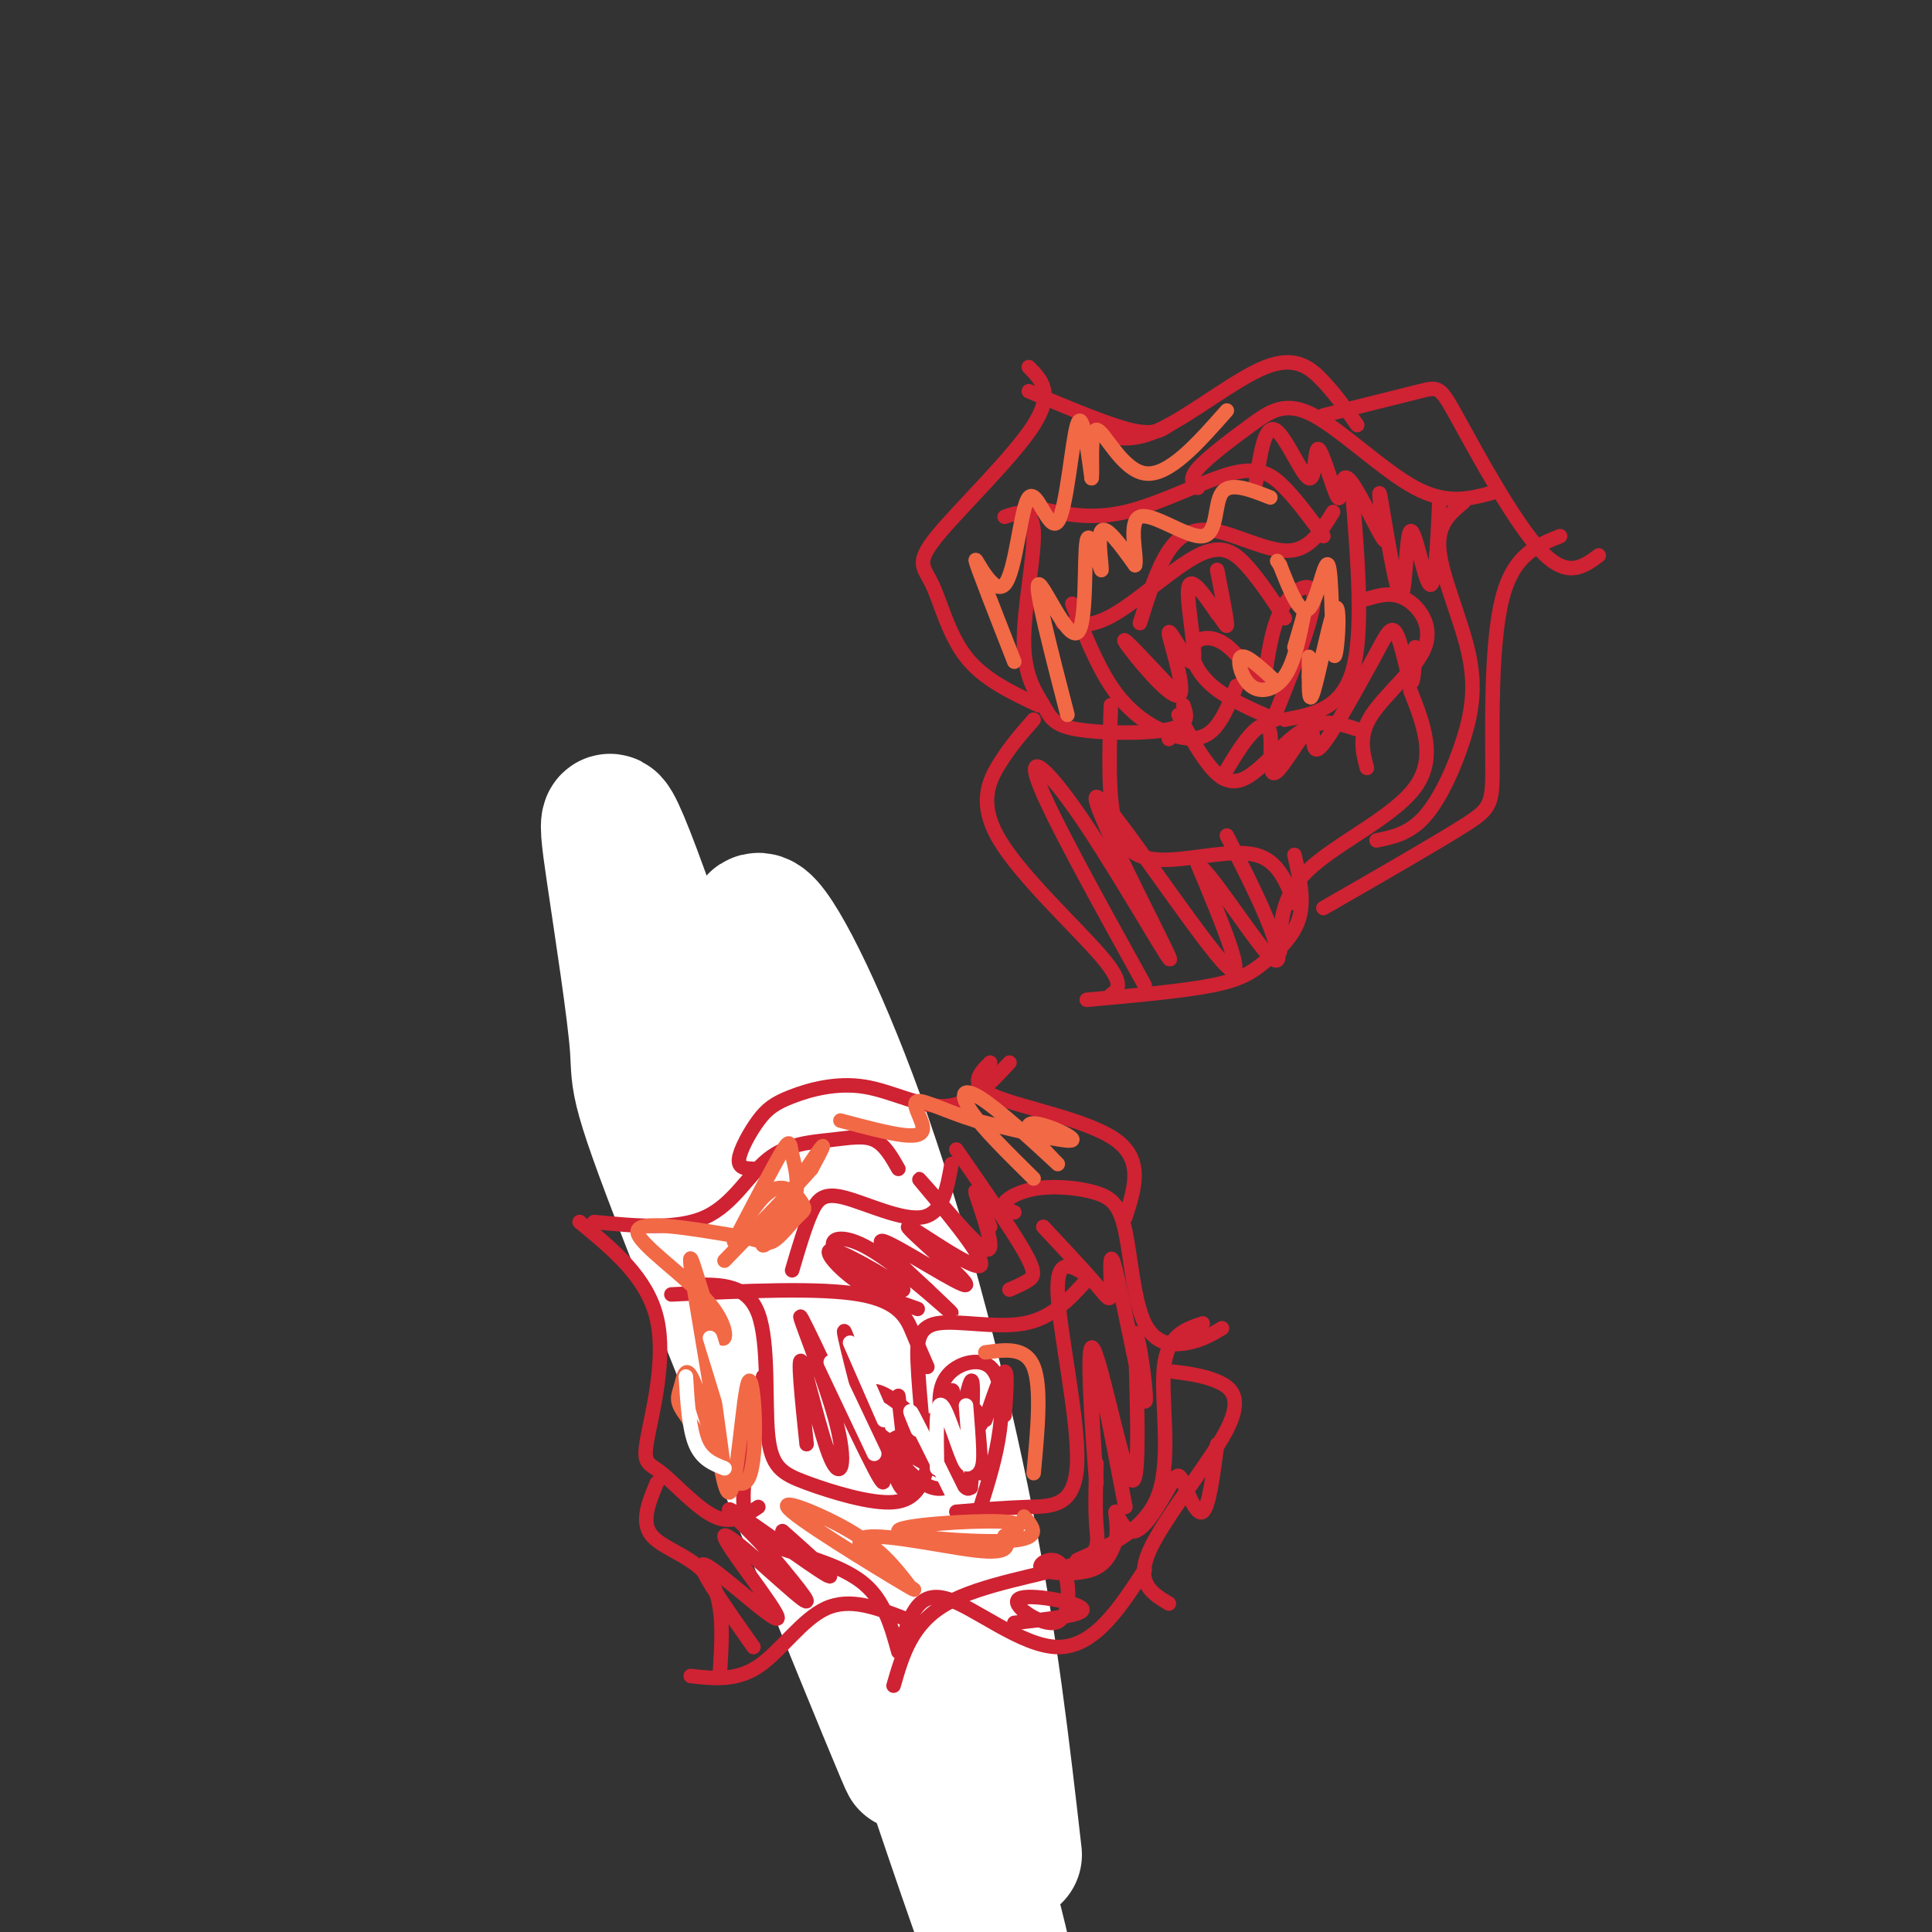 <svg viewBox='0 0 400 400' version='1.1' xmlns='http://www.w3.org/2000/svg' xmlns:xlink='http://www.w3.org/1999/xlink'><rect x="0" y="0" width="400" height="400" fill="#333333" stroke="none"/><g fill='none' stroke='rgb(0,128,0)' stroke-width='3' stroke-linecap='round' stroke-linejoin='round'><path d='M199,388c0.000,0.000 -3.000,-13.000 -3,-13'/><path d='M201,386c0.000,0.000 -12.000,-29.000 -12,-29'/><path d='M198,383c0.000,0.000 -10.000,-40.000 -10,-40'/><path d='M197,379c0.000,0.000 -15.000,-79.000 -15,-79'/><path d='M196,382c3.178,14.289 6.356,28.578 2,5c-4.356,-23.578 -16.244,-85.022 -21,-109c-4.756,-23.978 -2.378,-10.489 0,3'/><path d='M201,385c2.311,13.622 4.622,27.244 1,5c-3.622,-22.244 -13.178,-80.356 -17,-103c-3.822,-22.644 -1.911,-9.822 0,3'/><path d='M205,388c1.417,9.333 2.833,18.667 1,4c-1.833,-14.667 -6.917,-53.333 -12,-92'/><path d='M210,387c-9.167,-49.667 -18.333,-99.333 -22,-118c-3.667,-18.667 -1.833,-6.333 0,6'/><path d='M203,348c3.933,16.889 7.867,33.778 2,9c-5.867,-24.778 -21.533,-91.222 -28,-117c-6.467,-25.778 -3.733,-10.889 -1,4'/><path d='M197,342c-9.417,-45.333 -18.833,-90.667 -23,-106c-4.167,-15.333 -3.083,-0.667 -2,14'/><path d='M192,324c-13.083,-41.750 -26.167,-83.500 -31,-99c-4.833,-15.500 -1.417,-4.750 2,6'/><path d='M185,300c-8.500,-31.250 -17.000,-62.500 -20,-74c-3.000,-11.500 -0.500,-3.250 2,5'/><path d='M191,309c-7.917,-37.000 -15.833,-74.000 -18,-84c-2.167,-10.000 1.417,7.000 5,24'/><path d='M186,285c0.417,3.065 0.833,6.131 3,10c2.167,3.869 6.083,8.542 2,-10c-4.083,-18.542 -16.167,-60.298 -21,-75c-4.833,-14.702 -2.417,-2.351 0,10'/></g>
<g fill='none' stroke='rgb(207,34,51)' stroke-width='3' stroke-linecap='round' stroke-linejoin='round'><path d='M161,227c0.000,0.000 -25.000,-6.000 -25,-6'/><path d='M151,228c0.000,0.000 -16.000,-10.000 -16,-10'/></g>
<g fill='none' stroke='rgb(255,255,255)' stroke-width='28' stroke-linecap='round' stroke-linejoin='round'><path d='M210,384c-2.475,-21.697 -4.949,-43.394 -10,-69c-5.051,-25.606 -12.678,-55.121 -21,-79c-8.322,-23.879 -17.339,-42.121 -21,-45c-3.661,-2.879 -1.967,9.604 -2,15c-0.033,5.396 -1.792,3.704 6,33c7.792,29.296 25.136,89.580 36,129c10.864,39.420 15.247,57.977 4,26c-11.247,-31.977 -38.123,-114.489 -65,-197'/><path d='M137,197c-12.651,-36.479 -11.778,-29.177 -10,-17c1.778,12.177 4.459,29.229 5,37c0.541,7.771 -1.060,6.261 13,42c14.060,35.739 43.781,108.726 43,106c-0.781,-2.726 -32.065,-81.164 -45,-115c-12.935,-33.836 -7.521,-23.071 -4,-21c3.521,2.071 5.149,-4.551 9,-4c3.851,0.551 9.926,8.276 16,16'/></g>
<g fill='none' stroke='rgb(207,34,51)' stroke-width='3' stroke-linecap='round' stroke-linejoin='round'><path d='M192,296c-4.067,-3.867 -8.133,-7.733 -11,-8c-2.867,-0.267 -4.533,3.067 -1,7c3.533,3.933 12.267,8.467 21,13'/><path d='M195,296c-0.512,-4.131 -1.024,-8.262 1,-11c2.024,-2.738 6.583,-4.083 9,-2c2.417,2.083 2.690,7.595 2,13c-0.690,5.405 -2.345,10.702 -4,16'/><path d='M191,295c-0.417,-4.536 -0.833,-9.071 -1,-13c-0.167,-3.929 -0.083,-7.250 4,-8c4.083,-0.750 12.167,1.071 18,0c5.833,-1.071 9.417,-5.036 13,-9'/><path d='M198,313c5.054,-0.423 10.107,-0.845 15,-1c4.893,-0.155 9.625,-0.042 10,-9c0.375,-8.958 -3.607,-26.988 -4,-35c-0.393,-8.012 2.804,-6.006 6,-4'/><path d='M192,283c-0.911,-2.067 -1.822,-4.133 -3,-7c-1.178,-2.867 -2.622,-6.533 -11,-8c-8.378,-1.467 -23.689,-0.733 -39,0'/><path d='M192,304c-1.167,3.298 -2.335,6.596 -7,7c-4.665,0.404 -12.828,-2.088 -18,-4c-5.172,-1.912 -7.354,-3.246 -8,-10c-0.646,-6.754 0.244,-18.930 -2,-25c-2.244,-6.070 -7.622,-6.035 -13,-6'/><path d='M164,263c1.339,-4.548 2.679,-9.095 4,-12c1.321,-2.905 2.625,-4.167 7,-3c4.375,1.167 11.821,4.762 16,4c4.179,-0.762 5.089,-5.881 6,-11'/><path d='M209,267c1.489,-0.644 2.978,-1.289 4,-2c1.022,-0.711 1.578,-1.489 -1,-6c-2.578,-4.511 -8.289,-12.756 -14,-21'/><path d='M158,285c-2.274,10.518 -4.548,21.036 -4,27c0.548,5.964 3.917,7.375 9,9c5.083,1.625 11.881,3.464 16,7c4.119,3.536 5.560,8.768 7,14'/><path d='M227,303c-0.143,4.726 -0.286,9.452 0,13c0.286,3.548 1.000,5.917 -5,8c-6.000,2.083 -18.714,3.881 -26,8c-7.286,4.119 -9.143,10.560 -11,17'/><path d='M210,251c-1.318,-0.502 -2.637,-1.003 -2,-2c0.637,-0.997 3.228,-2.489 7,-3c3.772,-0.511 8.723,-0.040 12,1c3.277,1.040 4.878,2.650 6,8c1.122,5.350 1.764,14.440 4,19c2.236,4.560 6.068,4.588 9,4c2.932,-0.588 4.966,-1.794 7,-3'/><path d='M223,323c7.244,-3.222 14.489,-6.444 17,-14c2.511,-7.556 0.289,-19.444 1,-26c0.711,-6.556 4.356,-7.778 8,-9'/><path d='M186,242c-1.421,-2.509 -2.842,-5.018 -5,-6c-2.158,-0.982 -5.053,-0.439 -9,0c-3.947,0.439 -8.947,0.772 -13,4c-4.053,3.228 -7.158,9.351 -13,12c-5.842,2.649 -14.421,1.825 -23,1'/><path d='M157,312c-2.691,1.820 -5.381,3.640 -9,2c-3.619,-1.640 -8.166,-6.738 -11,-9c-2.834,-2.262 -3.955,-1.686 -3,-7c0.955,-5.314 3.987,-16.518 2,-25c-1.987,-8.482 -8.994,-14.241 -16,-20'/><path d='M156,242c-1.600,-0.062 -3.199,-0.125 -3,-2c0.199,-1.875 2.197,-5.563 4,-8c1.803,-2.437 3.411,-3.622 7,-5c3.589,-1.378 9.159,-2.948 15,-2c5.841,0.948 11.955,4.414 17,4c5.045,-0.414 9.023,-4.707 13,-9'/><path d='M233,252c1.911,-5.911 3.822,-11.822 -2,-16c-5.822,-4.178 -19.378,-6.622 -25,-9c-5.622,-2.378 -3.311,-4.689 -1,-7'/><path d='M136,307c-1.711,4.089 -3.422,8.178 -1,11c2.422,2.822 8.978,4.378 12,9c3.022,4.622 2.511,12.311 2,20'/><path d='M187,335c-5.511,-2.133 -11.022,-4.267 -16,-2c-4.978,2.267 -9.422,8.933 -14,12c-4.578,3.067 -9.289,2.533 -14,2'/><path d='M187,339c1.644,-4.844 3.289,-9.689 9,-8c5.711,1.689 15.489,9.911 23,10c7.511,0.089 12.756,-7.956 18,-16'/><path d='M243,284c3.077,0.393 6.155,0.786 9,2c2.845,1.214 5.458,3.250 2,10c-3.458,6.750 -12.988,18.214 -16,25c-3.012,6.786 0.494,8.893 4,11'/><path d='M199,303c-5.845,-3.767 -11.691,-7.534 -11,-6c0.691,1.534 7.917,8.370 9,7c1.083,-1.370 -3.978,-10.946 -4,-10c-0.022,0.946 4.994,12.413 7,14c2.006,1.587 1.003,-6.707 0,-15'/><path d='M200,293c0.741,1.390 2.595,12.366 3,12c0.405,-0.366 -0.638,-12.075 -1,-13c-0.362,-0.925 -0.042,8.935 0,9c0.042,0.065 -0.195,-9.663 -1,-10c-0.805,-0.337 -2.178,8.717 -3,9c-0.822,0.283 -1.092,-8.205 -1,-11c0.092,-2.795 0.546,0.102 1,3'/><path d='M198,292c-0.024,2.679 -0.583,7.875 0,6c0.583,-1.875 2.310,-10.821 3,-12c0.690,-1.179 0.345,5.411 0,12'/><path d='M198,307c-1.896,1.043 -3.793,2.086 -7,0c-3.207,-2.086 -7.726,-7.301 -6,-9c1.726,-1.699 9.695,0.120 12,-1c2.305,-1.120 -1.056,-5.177 -1,-6c0.056,-0.823 3.528,1.589 7,4'/><path d='M204,294c1.667,-4.917 3.333,-9.833 4,-10c0.667,-0.167 0.333,4.417 0,9'/><path d='M190,271c-4.510,-1.569 -9.020,-3.138 -13,-6c-3.980,-2.862 -7.428,-7.017 -4,-6c3.428,1.017 13.734,7.206 14,8c0.266,0.794 -9.506,-3.808 -13,-7c-3.494,-3.192 -0.710,-4.975 5,-2c5.710,2.975 14.346,10.707 17,13c2.654,2.293 -0.673,-0.854 -4,-4'/><path d='M192,267c-3.965,-3.681 -11.877,-10.885 -9,-10c2.877,0.885 16.544,9.859 17,9c0.456,-0.859 -12.301,-11.550 -12,-12c0.301,-0.450 13.658,9.340 15,8c1.342,-1.340 -9.331,-13.812 -12,-17c-2.669,-3.188 2.665,2.906 8,9'/><path d='M199,254c2.810,3.036 5.833,6.125 6,4c0.167,-2.125 -2.524,-9.464 -3,-11c-0.476,-1.536 1.262,2.732 3,7'/><path d='M156,341c-6.399,-9.067 -12.797,-18.134 -10,-17c2.797,1.134 14.791,12.469 15,11c0.209,-1.469 -11.367,-15.742 -11,-17c0.367,-1.258 12.676,10.498 16,13c3.324,2.502 -2.338,-4.249 -8,-11'/><path d='M158,320c-3.833,-4.167 -9.417,-9.083 -6,-7c3.417,2.083 15.833,11.167 19,13c3.167,1.833 -2.917,-3.583 -9,-9'/><path d='M210,336c7.573,-0.837 15.147,-1.673 14,-3c-1.147,-1.327 -11.014,-3.144 -13,-2c-1.986,1.144 3.907,5.250 7,5c3.093,-0.250 3.384,-4.854 3,-8c-0.384,-3.146 -1.443,-4.833 -3,-5c-1.557,-0.167 -3.611,1.186 -2,2c1.611,0.814 6.889,1.090 10,0c3.111,-1.090 4.056,-3.545 5,-6'/><path d='M231,319c0.635,-2.662 -0.276,-6.317 0,-6c0.276,0.317 1.740,4.604 4,4c2.260,-0.604 5.317,-6.100 7,-9c1.683,-2.900 1.992,-3.204 3,-1c1.008,2.204 2.717,6.915 4,6c1.283,-0.915 2.142,-7.458 3,-14'/><path d='M233,312c-3.164,-16.622 -6.329,-33.244 -7,-30c-0.671,3.244 1.150,26.354 1,25c-0.150,-1.354 -2.271,-27.172 -1,-28c1.271,-0.828 5.935,23.335 8,27c2.065,3.665 1.533,-13.167 1,-30'/><path d='M235,276c0.959,0.227 2.856,15.796 2,14c-0.856,-1.796 -4.467,-20.956 -6,-27c-1.533,-6.044 -0.990,1.026 -1,4c-0.010,2.974 -0.574,1.850 -3,-1c-2.426,-2.850 -6.713,-7.425 -11,-12'/><path d='M167,299c-0.982,-9.453 -1.965,-18.906 -1,-17c0.965,1.906 3.877,15.171 6,20c2.123,4.829 3.456,1.222 1,-8c-2.456,-9.222 -8.700,-24.060 -7,-21c1.700,3.060 11.343,24.017 15,31c3.657,6.983 1.329,-0.009 -1,-7'/><path d='M180,297c-1.940,-7.893 -6.292,-24.125 -5,-21c1.292,3.125 8.226,25.607 11,31c2.774,5.393 1.387,-6.304 0,-18'/></g>
<g fill='none' stroke='rgb(242,105,70)' stroke-width='3' stroke-linecap='round' stroke-linejoin='round'><path d='M188,328c-2.816,-3.624 -5.632,-7.248 -12,-11c-6.368,-3.752 -16.286,-7.632 -12,-4c4.286,3.632 22.778,14.778 25,16c2.222,1.222 -11.825,-7.479 -11,-10c0.825,-2.521 16.521,1.137 24,2c7.479,0.863 6.739,-1.068 6,-3'/><path d='M208,318c2.332,-1.217 5.161,-2.759 -1,-3c-6.161,-0.241 -21.313,0.820 -21,2c0.313,1.180 16.089,2.480 23,2c6.911,-0.480 4.955,-2.740 3,-5'/><path d='M214,305c0.833,-8.917 1.667,-17.833 0,-22c-1.667,-4.167 -5.833,-3.583 -10,-3'/><path d='M214,244c-5.303,-5.223 -10.605,-10.446 -13,-14c-2.395,-3.554 -1.882,-5.438 3,-2c4.882,3.438 14.133,12.200 15,13c0.867,0.800 -6.651,-6.362 -6,-8c0.651,-1.638 9.472,2.246 9,3c-0.472,0.754 -10.236,-1.623 -20,-4'/><path d='M202,232c-5.895,-1.786 -10.632,-4.252 -12,-4c-1.368,0.252 0.632,3.222 1,5c0.368,1.778 -0.895,2.365 -4,2c-3.105,-0.365 -8.053,-1.683 -13,-3'/><path d='M150,305c-1.620,-12.048 -3.241,-24.096 -3,-20c0.241,4.096 2.343,24.335 4,24c1.657,-0.335 2.869,-21.244 4,-23c1.131,-1.756 2.180,15.641 0,20c-2.180,4.359 -7.590,-4.321 -13,-13'/><path d='M142,293c-2.308,-2.978 -1.577,-3.922 -1,-6c0.577,-2.078 0.999,-5.291 3,0c2.001,5.291 5.579,19.085 5,13c-0.579,-6.085 -5.315,-32.050 -6,-38c-0.685,-5.950 2.682,8.117 5,13c2.318,4.883 3.585,0.584 -1,-5c-4.585,-5.584 -15.024,-12.453 -15,-15c0.024,-2.547 10.512,-0.774 21,1'/><path d='M153,256c4.567,0.661 5.484,1.815 7,1c1.516,-0.815 3.633,-3.597 5,-5c1.367,-1.403 1.986,-1.426 1,-3c-0.986,-1.574 -3.576,-4.697 -7,-2c-3.424,2.697 -7.683,11.215 -7,10c0.683,-1.215 6.309,-12.164 9,-17c2.691,-4.836 2.448,-3.561 3,-1c0.552,2.561 1.901,6.408 0,11c-1.901,4.592 -7.050,9.929 -6,7c1.050,-2.929 8.300,-14.122 11,-18c2.700,-3.878 0.850,-0.439 -1,3'/><path d='M168,242c-3.167,3.667 -10.583,11.333 -18,19'/></g>
<g fill='none' stroke='rgb(255,255,255)' stroke-width='3' stroke-linecap='round' stroke-linejoin='round'><path d='M150,304c-2.333,-0.917 -4.667,-1.833 -6,-5c-1.333,-3.167 -1.667,-8.583 -2,-14'/><path d='M151,290c0.000,0.000 -4.000,-13.000 -4,-13'/><path d='M181,301c0.000,0.000 -9.000,-19.000 -9,-19'/><path d='M183,294c0.000,0.000 -7.000,-16.000 -7,-16'/><path d='M197,309c-3.417,-6.917 -6.833,-13.833 -8,-16c-1.167,-2.167 -0.083,0.417 1,3'/><path d='M194,304c-0.133,-7.089 -0.267,-14.178 1,-13c1.267,1.178 3.933,10.622 5,12c1.067,1.378 0.533,-5.311 0,-12'/></g>
<g fill='none' stroke='rgb(207,34,51)' stroke-width='3' stroke-linecap='round' stroke-linejoin='round'><path d='M261,142c-2.661,-3.720 -5.321,-7.440 -8,-9c-2.679,-1.560 -5.375,-0.958 -6,1c-0.625,1.958 0.821,5.274 4,8c3.179,2.726 8.089,4.863 13,7'/><path d='M262,139c0.844,-5.267 1.689,-10.533 4,-14c2.311,-3.467 6.089,-5.133 6,-1c-0.089,4.133 -4.044,14.067 -8,24'/><path d='M266,128c-2.690,-4.077 -5.381,-8.155 -8,-11c-2.619,-2.845 -5.167,-4.458 -10,-2c-4.833,2.458 -11.952,8.988 -17,12c-5.048,3.012 -8.024,2.506 -11,2'/><path d='M256,142c-1.655,4.173 -3.310,8.345 -6,10c-2.690,1.655 -6.417,0.792 -10,-1c-3.583,-1.792 -7.024,-4.512 -10,-9c-2.976,-4.488 -5.488,-10.744 -8,-17'/><path d='M236,129c1.798,-5.720 3.595,-11.440 6,-15c2.405,-3.560 5.417,-4.958 10,-4c4.583,0.958 10.738,4.274 15,4c4.262,-0.274 6.631,-4.137 9,-8'/><path d='M266,149c5.833,-1.083 11.667,-2.167 14,-10c2.333,-7.833 1.167,-22.417 0,-37'/><path d='M244,148c1.923,3.589 3.845,7.179 6,10c2.155,2.821 4.542,4.875 8,3c3.458,-1.875 7.988,-7.679 12,-10c4.012,-2.321 7.506,-1.161 11,0'/><path d='M283,124c2.607,-0.780 5.214,-1.560 8,0c2.786,1.560 5.750,5.458 4,10c-1.750,4.542 -8.214,9.726 -11,14c-2.786,4.274 -1.893,7.637 -1,11'/><path d='M274,111c-2.679,-3.643 -5.357,-7.286 -8,-10c-2.643,-2.714 -5.250,-4.500 -11,-3c-5.750,1.500 -14.643,6.286 -22,8c-7.357,1.714 -13.179,0.357 -19,-1'/><path d='M245,146c0.711,2.019 1.421,4.038 -3,5c-4.421,0.962 -13.975,0.865 -19,0c-5.025,-0.865 -5.522,-2.500 -7,-5c-1.478,-2.500 -3.936,-5.865 -4,-13c-0.064,-7.135 2.268,-18.038 2,-23c-0.268,-4.962 -3.134,-3.981 -6,-3'/><path d='M230,146c-0.333,9.685 -0.667,19.369 1,25c1.667,5.631 5.333,7.208 11,7c5.667,-0.208 13.333,-2.202 18,-1c4.667,1.202 6.333,5.601 8,10'/><path d='M292,143c2.733,6.933 5.467,13.867 1,20c-4.467,6.133 -16.133,11.467 -22,17c-5.867,5.533 -5.933,11.267 -6,17'/><path d='M248,101c-0.994,-0.850 -1.987,-1.700 0,-4c1.987,-2.300 6.955,-6.049 11,-9c4.045,-2.951 7.166,-5.102 13,-2c5.834,3.102 14.381,11.458 21,15c6.619,3.542 11.309,2.271 16,1'/><path d='M285,174c3.407,-0.695 6.813,-1.391 10,-5c3.187,-3.609 6.153,-10.132 8,-16c1.847,-5.868 2.574,-11.080 1,-18c-1.574,-6.920 -5.450,-15.549 -6,-21c-0.550,-5.451 2.225,-7.726 5,-10'/><path d='M281,88c-2.173,-3.077 -4.345,-6.155 -7,-9c-2.655,-2.845 -5.792,-5.458 -12,-3c-6.208,2.458 -15.488,9.988 -22,13c-6.512,3.012 -10.256,1.506 -14,0'/><path d='M215,146c-5.678,-2.667 -11.356,-5.333 -15,-10c-3.644,-4.667 -5.255,-11.333 -7,-15c-1.745,-3.667 -3.624,-4.333 1,-10c4.624,-5.667 15.750,-16.333 20,-23c4.250,-6.667 1.625,-9.333 -1,-12'/><path d='M242,88c-1.583,1.083 -3.167,2.167 -8,1c-4.833,-1.167 -12.917,-4.583 -21,-8'/><path d='M214,149c-2.345,2.661 -4.690,5.321 -7,9c-2.310,3.679 -4.583,8.375 0,16c4.583,7.625 16.024,18.179 21,24c4.976,5.821 3.488,6.911 2,8'/><path d='M268,177c1.042,4.607 2.083,9.214 1,13c-1.083,3.786 -4.292,6.750 -7,9c-2.708,2.250 -4.917,3.786 -11,5c-6.083,1.214 -16.042,2.107 -26,3'/><path d='M274,86c7.982,-1.994 15.964,-3.988 20,-5c4.036,-1.012 4.125,-1.042 8,6c3.875,7.042 11.536,21.155 17,27c5.464,5.845 8.732,3.423 12,1'/><path d='M274,188c11.565,-6.649 23.131,-13.298 29,-17c5.869,-3.702 6.042,-4.458 6,-13c-0.042,-8.542 -0.298,-24.869 2,-34c2.298,-9.131 7.149,-11.065 12,-13'/><path d='M237,204c-9.735,-17.602 -19.471,-35.204 -22,-42c-2.529,-6.796 2.148,-2.785 10,9c7.852,11.785 18.878,31.344 17,27c-1.878,-4.344 -16.659,-32.593 -15,-33c1.659,-0.407 19.760,27.026 26,34c6.240,6.974 0.620,-6.513 -5,-20'/><path d='M248,179c2.226,1.048 10.292,13.667 14,18c3.708,4.333 3.060,0.381 1,-5c-2.060,-5.381 -5.530,-12.190 -9,-19'/><path d='M242,153c0.000,0.000 0.000,0.000 0,0'/><path d='M242,142c-5.156,-5.527 -10.311,-11.054 -9,-9c1.311,2.054 9.089,11.688 11,11c1.911,-0.688 -2.044,-11.700 -2,-13c0.044,-1.300 4.089,7.112 5,6c0.911,-1.112 -1.311,-11.746 -1,-15c0.311,-3.254 3.156,0.873 6,5'/><path d='M252,127c1.467,1.711 2.133,3.489 2,2c-0.133,-1.489 -1.067,-6.244 -2,-11'/><path d='M260,100c0.926,-6.061 1.853,-12.122 4,-11c2.147,1.122 5.515,9.427 7,10c1.485,0.573 1.086,-6.587 2,-6c0.914,0.587 3.142,8.920 4,10c0.858,1.080 0.346,-5.094 2,-4c1.654,1.094 5.472,9.455 7,12c1.528,2.545 0.764,-0.728 0,-4'/><path d='M286,107c-0.226,-2.724 -0.790,-7.534 0,-3c0.790,4.534 2.933,18.411 4,19c1.067,0.589 1.056,-12.111 2,-13c0.944,-0.889 2.841,10.032 4,11c1.159,0.968 1.579,-8.016 2,-17'/><path d='M253,161c2.056,-3.472 4.112,-6.944 6,-9c1.888,-2.056 3.608,-2.697 4,0c0.392,2.697 -0.544,8.733 1,8c1.544,-0.733 5.570,-8.236 7,-9c1.430,-0.764 0.266,5.210 2,4c1.734,-1.210 6.367,-9.605 11,-18'/><path d='M284,137c2.667,-4.821 3.833,-7.875 5,-6c1.167,1.875 2.333,8.679 3,10c0.667,1.321 0.833,-2.839 1,-7'/></g>
<g fill='none' stroke='rgb(242,105,70)' stroke-width='3' stroke-linecap='round' stroke-linejoin='round'><path d='M264,141c-3.000,-2.774 -6.000,-5.548 -7,-5c-1.000,0.548 0.000,4.417 2,6c2.000,1.583 5.000,0.881 7,-2c2.000,-2.881 3.000,-7.940 4,-13'/><path d='M270,127c0.333,-1.000 -0.833,3.000 -2,7'/><path d='M271,140c0.000,0.000 0.000,-4.000 0,-4'/><path d='M271,140c0.008,3.134 0.015,6.267 1,3c0.985,-3.267 2.947,-12.936 4,-16c1.053,-3.064 1.196,0.477 1,4c-0.196,3.523 -0.733,7.027 -1,3c-0.267,-4.027 -0.264,-15.584 -1,-17c-0.736,-1.416 -2.210,7.310 -4,9c-1.790,1.690 -3.895,-3.655 -6,-9'/><path d='M265,117c-1.000,-1.500 -0.500,-0.750 0,0'/><path d='M221,148c-3.409,-13.189 -6.817,-26.379 -6,-27c0.817,-0.621 5.860,11.325 8,10c2.140,-1.325 1.378,-15.922 2,-19c0.622,-3.078 2.629,5.364 3,6c0.371,0.636 -0.894,-6.532 0,-8c0.894,-1.468 3.947,2.766 7,7'/><path d='M235,117c0.553,-1.571 -1.563,-8.998 1,-10c2.563,-1.002 9.805,4.423 13,4c3.195,-0.423 2.341,-6.692 4,-9c1.659,-2.308 5.829,-0.654 10,1'/><path d='M210,137c-3.950,-10.076 -7.901,-20.152 -8,-21c-0.099,-0.848 3.653,7.532 6,5c2.347,-2.532 3.289,-15.978 5,-18c1.711,-2.022 4.191,7.379 6,5c1.809,-2.379 2.945,-16.537 4,-20c1.055,-3.463 2.027,3.768 3,11'/><path d='M226,99c0.298,-1.250 -0.458,-9.875 1,-10c1.458,-0.125 5.131,8.250 10,9c4.869,0.750 10.935,-6.125 17,-13'/></g>
</svg>